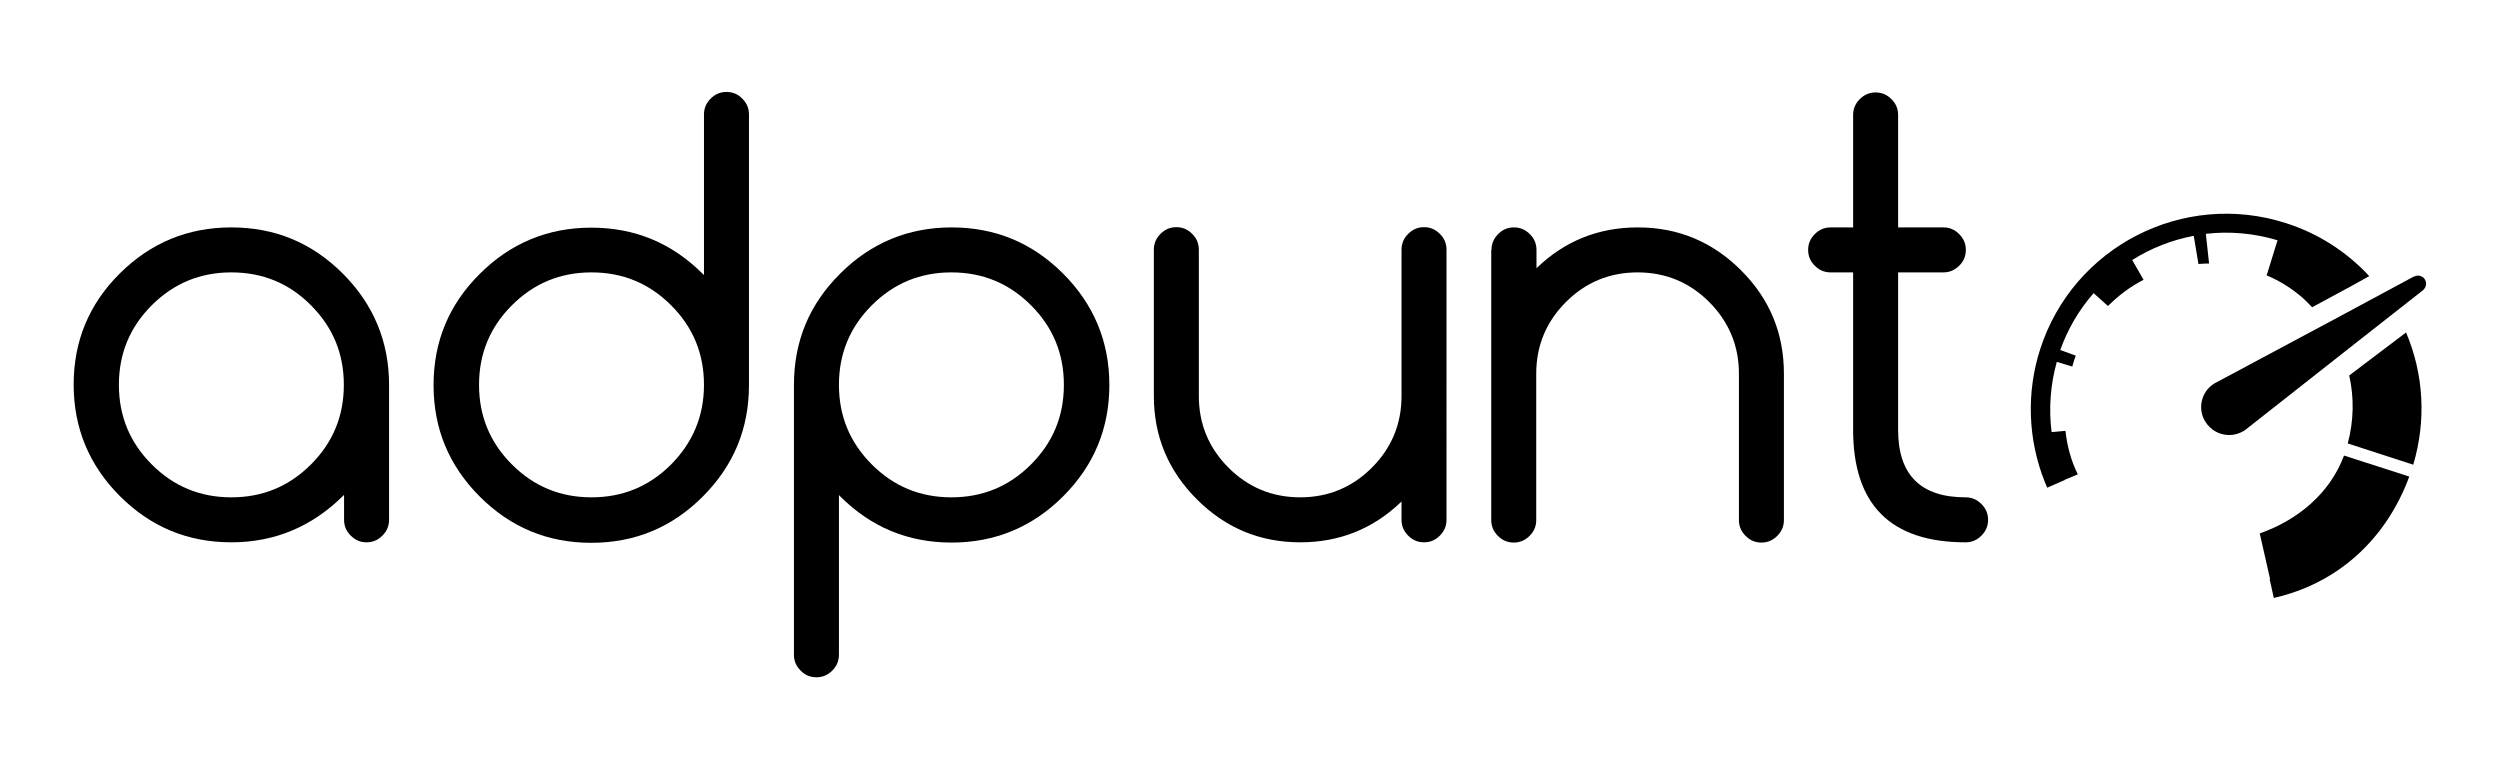 <?xml version="1.0" encoding="utf-8"?>
<!-- Generator: Adobe Illustrator 23.0.1, SVG Export Plug-In . SVG Version: 6.00 Build 0)  -->
<svg version="1.1" id="Layer_1" xmlns="http://www.w3.org/2000/svg" xmlns:xlink="http://www.w3.org/1999/xlink" x="0px" y="0px"
	 viewBox="0 0 101.14 31.12" style="enable-background:new 0 0 101.14 31.12;" xml:space="preserve">
<style type="text/css">
	.st0{display:none;fill:#035698;}
	.st1{fill:#ABABAB;}
	.st2{fill:#13499F;}
	.st3{fill:none;stroke:#000000;stroke-width:2;stroke-miterlimit:10;}
	.st4{fill:#C6C6C5;}
	.st5{fill:#000000;}
	.st6{fill:#79C043;}
	.st7{fill:#6FA542;}
</style>
<g>
	<path class="st5" d="M13.91,20.03c-1.27,1.27-2.79,1.91-4.55,1.91c-1.76,0-3.26-0.62-4.51-1.87c-1.24-1.24-1.87-2.75-1.87-4.51
		c0-1.76,0.62-3.26,1.87-4.5C6.1,9.82,7.6,9.2,9.36,9.2c1.76,0,3.26,0.62,4.51,1.87c1.24,1.24,1.87,2.75,1.87,4.5v5.46
		c0,0.25-0.09,0.46-0.27,0.64c-0.18,0.18-0.39,0.27-0.64,0.27c-0.25,0-0.46-0.09-0.64-0.27c-0.18-0.18-0.27-0.39-0.27-0.64V20.03z
		 M9.36,11.02c-1.26,0-2.33,0.44-3.22,1.33c-0.89,0.89-1.33,1.96-1.33,3.22c0,1.26,0.44,2.33,1.33,3.22
		c0.89,0.89,1.96,1.33,3.22,1.33c1.26,0,2.33-0.44,3.22-1.33c0.89-0.89,1.33-1.96,1.33-3.22c0-1.26-0.44-2.33-1.33-3.22
		C11.7,11.46,10.62,11.02,9.36,11.02z"/>
	<path class="st5" d="M28.48,4.63c0-0.25,0.09-0.46,0.27-0.64c0.18-0.18,0.39-0.27,0.64-0.27c0.25,0,0.47,0.09,0.64,0.27
		c0.18,0.18,0.27,0.39,0.27,0.64v10.95c0,1.76-0.62,3.26-1.87,4.51s-2.75,1.87-4.51,1.87s-3.26-0.62-4.51-1.87s-1.87-2.75-1.87-4.51
		c0-1.76,0.62-3.26,1.87-4.5c1.24-1.24,2.75-1.87,4.51-1.87s3.26,0.62,4.51,1.87c0.02,0.01,0.03,0.03,0.05,0.05V4.63z M28.48,15.57
		c0-1.26-0.44-2.33-1.33-3.22c-0.89-0.89-1.96-1.33-3.22-1.33c-1.26,0-2.33,0.44-3.22,1.33c-0.89,0.89-1.33,1.96-1.33,3.22
		c0,1.26,0.44,2.33,1.33,3.22c0.89,0.89,1.96,1.33,3.22,1.33c1.26,0,2.33-0.44,3.22-1.33C28.03,17.9,28.48,16.83,28.48,15.57z"/>
	<path class="st5" d="M33.94,26.49c0,0.25-0.09,0.46-0.27,0.64c-0.18,0.18-0.39,0.27-0.64,0.27c-0.25,0-0.47-0.09-0.64-0.27
		c-0.18-0.18-0.27-0.39-0.27-0.64V15.57c0-1.76,0.62-3.26,1.87-4.5c1.24-1.24,2.75-1.87,4.51-1.87c1.76,0,3.26,0.62,4.51,1.87
		c1.24,1.24,1.87,2.75,1.87,4.5c0,1.76-0.62,3.26-1.87,4.51c-1.24,1.24-2.75,1.87-4.51,1.87c-1.76,0-3.26-0.62-4.51-1.87
		c-0.01-0.02-0.03-0.03-0.05-0.05V26.49z M33.94,15.57c0,1.26,0.44,2.33,1.33,3.22c0.89,0.89,1.96,1.33,3.22,1.33
		c1.26,0,2.33-0.44,3.22-1.33c0.89-0.89,1.33-1.96,1.33-3.22c0-1.26-0.44-2.33-1.33-3.22c-0.89-0.89-1.96-1.33-3.22-1.33
		c-1.26,0-2.33,0.44-3.22,1.33C34.38,13.24,33.94,14.31,33.94,15.57z"/>
	<path class="st5" d="M58.52,21.03c0,0.25-0.09,0.46-0.27,0.64c-0.18,0.18-0.39,0.27-0.64,0.27c-0.25,0-0.46-0.09-0.64-0.27
		c-0.18-0.18-0.27-0.39-0.27-0.64v-0.74c-1.14,1.1-2.5,1.65-4.1,1.65c-1.63,0-3.02-0.58-4.18-1.74c-1.16-1.16-1.74-2.55-1.74-4.18
		v-5.92c0-0.25,0.09-0.46,0.27-0.64c0.18-0.18,0.39-0.27,0.64-0.27c0.25,0,0.46,0.09,0.64,0.27c0.18,0.18,0.27,0.39,0.27,0.64v5.92
		c0,1.13,0.4,2.1,1.2,2.9c0.8,0.8,1.77,1.2,2.9,1.2c1.13,0,2.1-0.4,2.9-1.2c0.8-0.8,1.2-1.77,1.2-2.9v-5.92
		c0-0.25,0.09-0.46,0.27-0.64s0.39-0.27,0.64-0.27c0.25,0,0.46,0.09,0.64,0.27c0.18,0.18,0.27,0.39,0.27,0.64V21.03z"/>
	<path class="st5" d="M60.34,10.11c0-0.25,0.09-0.46,0.27-0.64C60.78,9.29,61,9.2,61.25,9.2c0.25,0,0.46,0.09,0.64,0.27
		c0.18,0.18,0.27,0.39,0.27,0.64v0.74c1.14-1.1,2.5-1.65,4.1-1.65c1.63,0,3.02,0.58,4.18,1.74c1.16,1.16,1.73,2.55,1.73,4.18v5.92
		c0,0.25-0.09,0.46-0.27,0.64c-0.18,0.18-0.39,0.27-0.64,0.27c-0.25,0-0.46-0.09-0.64-0.27c-0.18-0.18-0.27-0.39-0.27-0.64v-5.92
		c0-1.13-0.4-2.09-1.2-2.9c-0.8-0.8-1.77-1.2-2.9-1.2c-1.13,0-2.1,0.4-2.9,1.2c-0.8,0.8-1.2,1.77-1.2,2.9v5.92
		c0,0.25-0.09,0.46-0.27,0.64c-0.18,0.18-0.39,0.27-0.64,0.27c-0.25,0-0.46-0.09-0.64-0.27c-0.18-0.18-0.27-0.39-0.27-0.64V10.11z"
		/>
	<path class="st5" d="M79.52,20.12c0.25,0,0.46,0.09,0.64,0.27c0.18,0.18,0.27,0.39,0.27,0.64c0,0.25-0.09,0.46-0.27,0.64
		c-0.18,0.18-0.39,0.27-0.64,0.27c-3.03,0-4.55-1.52-4.55-4.55v-6.37h-0.91c-0.25,0-0.46-0.09-0.64-0.27
		c-0.18-0.18-0.27-0.39-0.27-0.64c0-0.25,0.09-0.46,0.27-0.64c0.18-0.18,0.39-0.27,0.64-0.27h0.91V4.65c0-0.25,0.09-0.46,0.27-0.64
		c0.18-0.18,0.39-0.27,0.64-0.27c0.25,0,0.46,0.09,0.64,0.27c0.18,0.18,0.27,0.39,0.27,0.64V9.2h1.83c0.25,0,0.46,0.09,0.64,0.27
		c0.18,0.18,0.27,0.39,0.27,0.64c0,0.25-0.09,0.47-0.27,0.64c-0.18,0.18-0.39,0.27-0.64,0.27h-1.83v6.37
		C76.79,19.21,77.7,20.12,79.52,20.12z"/>
	<g>
		<path class="st5" d="M94.83,18.43c-0.57,1.53-1.87,2.61-3.41,3.15l0.42,1.85c-0.01,0-0.01,0-0.02,0l0.17,0.76
			c2.57-0.58,4.54-2.36,5.48-4.91L94.83,18.43z"/>
		<path class="st5" d="M97.34,13.45c0.72,1.7,0.82,3.57,0.29,5.35l-2.65-0.86c0.25-0.93,0.26-1.86,0.06-2.75L97.34,13.45z"/>
		<path class="st5" d="M93.05,11.96c-0.4-0.33-0.85-0.61-1.35-0.82l0.44-1.42c-0.97-0.29-1.95-0.37-2.9-0.26l0.13,1.2
			c-0.14,0-0.29,0.01-0.43,0.02l-0.19-1.14c-0.89,0.17-1.73,0.5-2.49,0.98l0.46,0.8c-0.53,0.27-1.01,0.63-1.44,1.06l-0.58-0.52
			c-0.58,0.66-1.04,1.43-1.35,2.3l0.63,0.23c-0.04,0.09-0.07,0.19-0.1,0.29c-0.02,0.05-0.03,0.1-0.04,0.15l-0.63-0.19
			c-0.26,0.93-0.33,1.89-0.21,2.84l0.56-0.05c0.07,0.63,0.23,1.22,0.5,1.76l-0.53,0.22c0,0,0,0,0,0.01l-0.71,0.31
			c-0.03-0.07-0.06-0.15-0.09-0.22c-0.69-1.71-0.76-3.63-0.19-5.39c1.34-4.15,5.8-6.43,9.95-5.09c1.31,0.42,2.45,1.16,3.36,2.14
			l-0.7,0.39l-1.61,0.87C93.54,12.42,93.16,12.04,93.05,11.96"/>
		<path class="st5" d="M98,11.2c-0.05-0.03-0.11-0.05-0.17-0.05c-0.07,0-0.13,0.02-0.2,0.05l-3.01,1.62l-5.03,2.69
			c-0.26,0.16-0.44,0.4-0.51,0.7c-0.07,0.29-0.02,0.6,0.14,0.85c0.21,0.34,0.57,0.54,0.97,0.54c0.21,0,0.41-0.06,0.61-0.18l4.5-3.54
			L98,11.76c0.11-0.08,0.16-0.2,0.15-0.31C98.14,11.35,98.09,11.26,98,11.2z"/>
	</g>
</g>
</svg>
